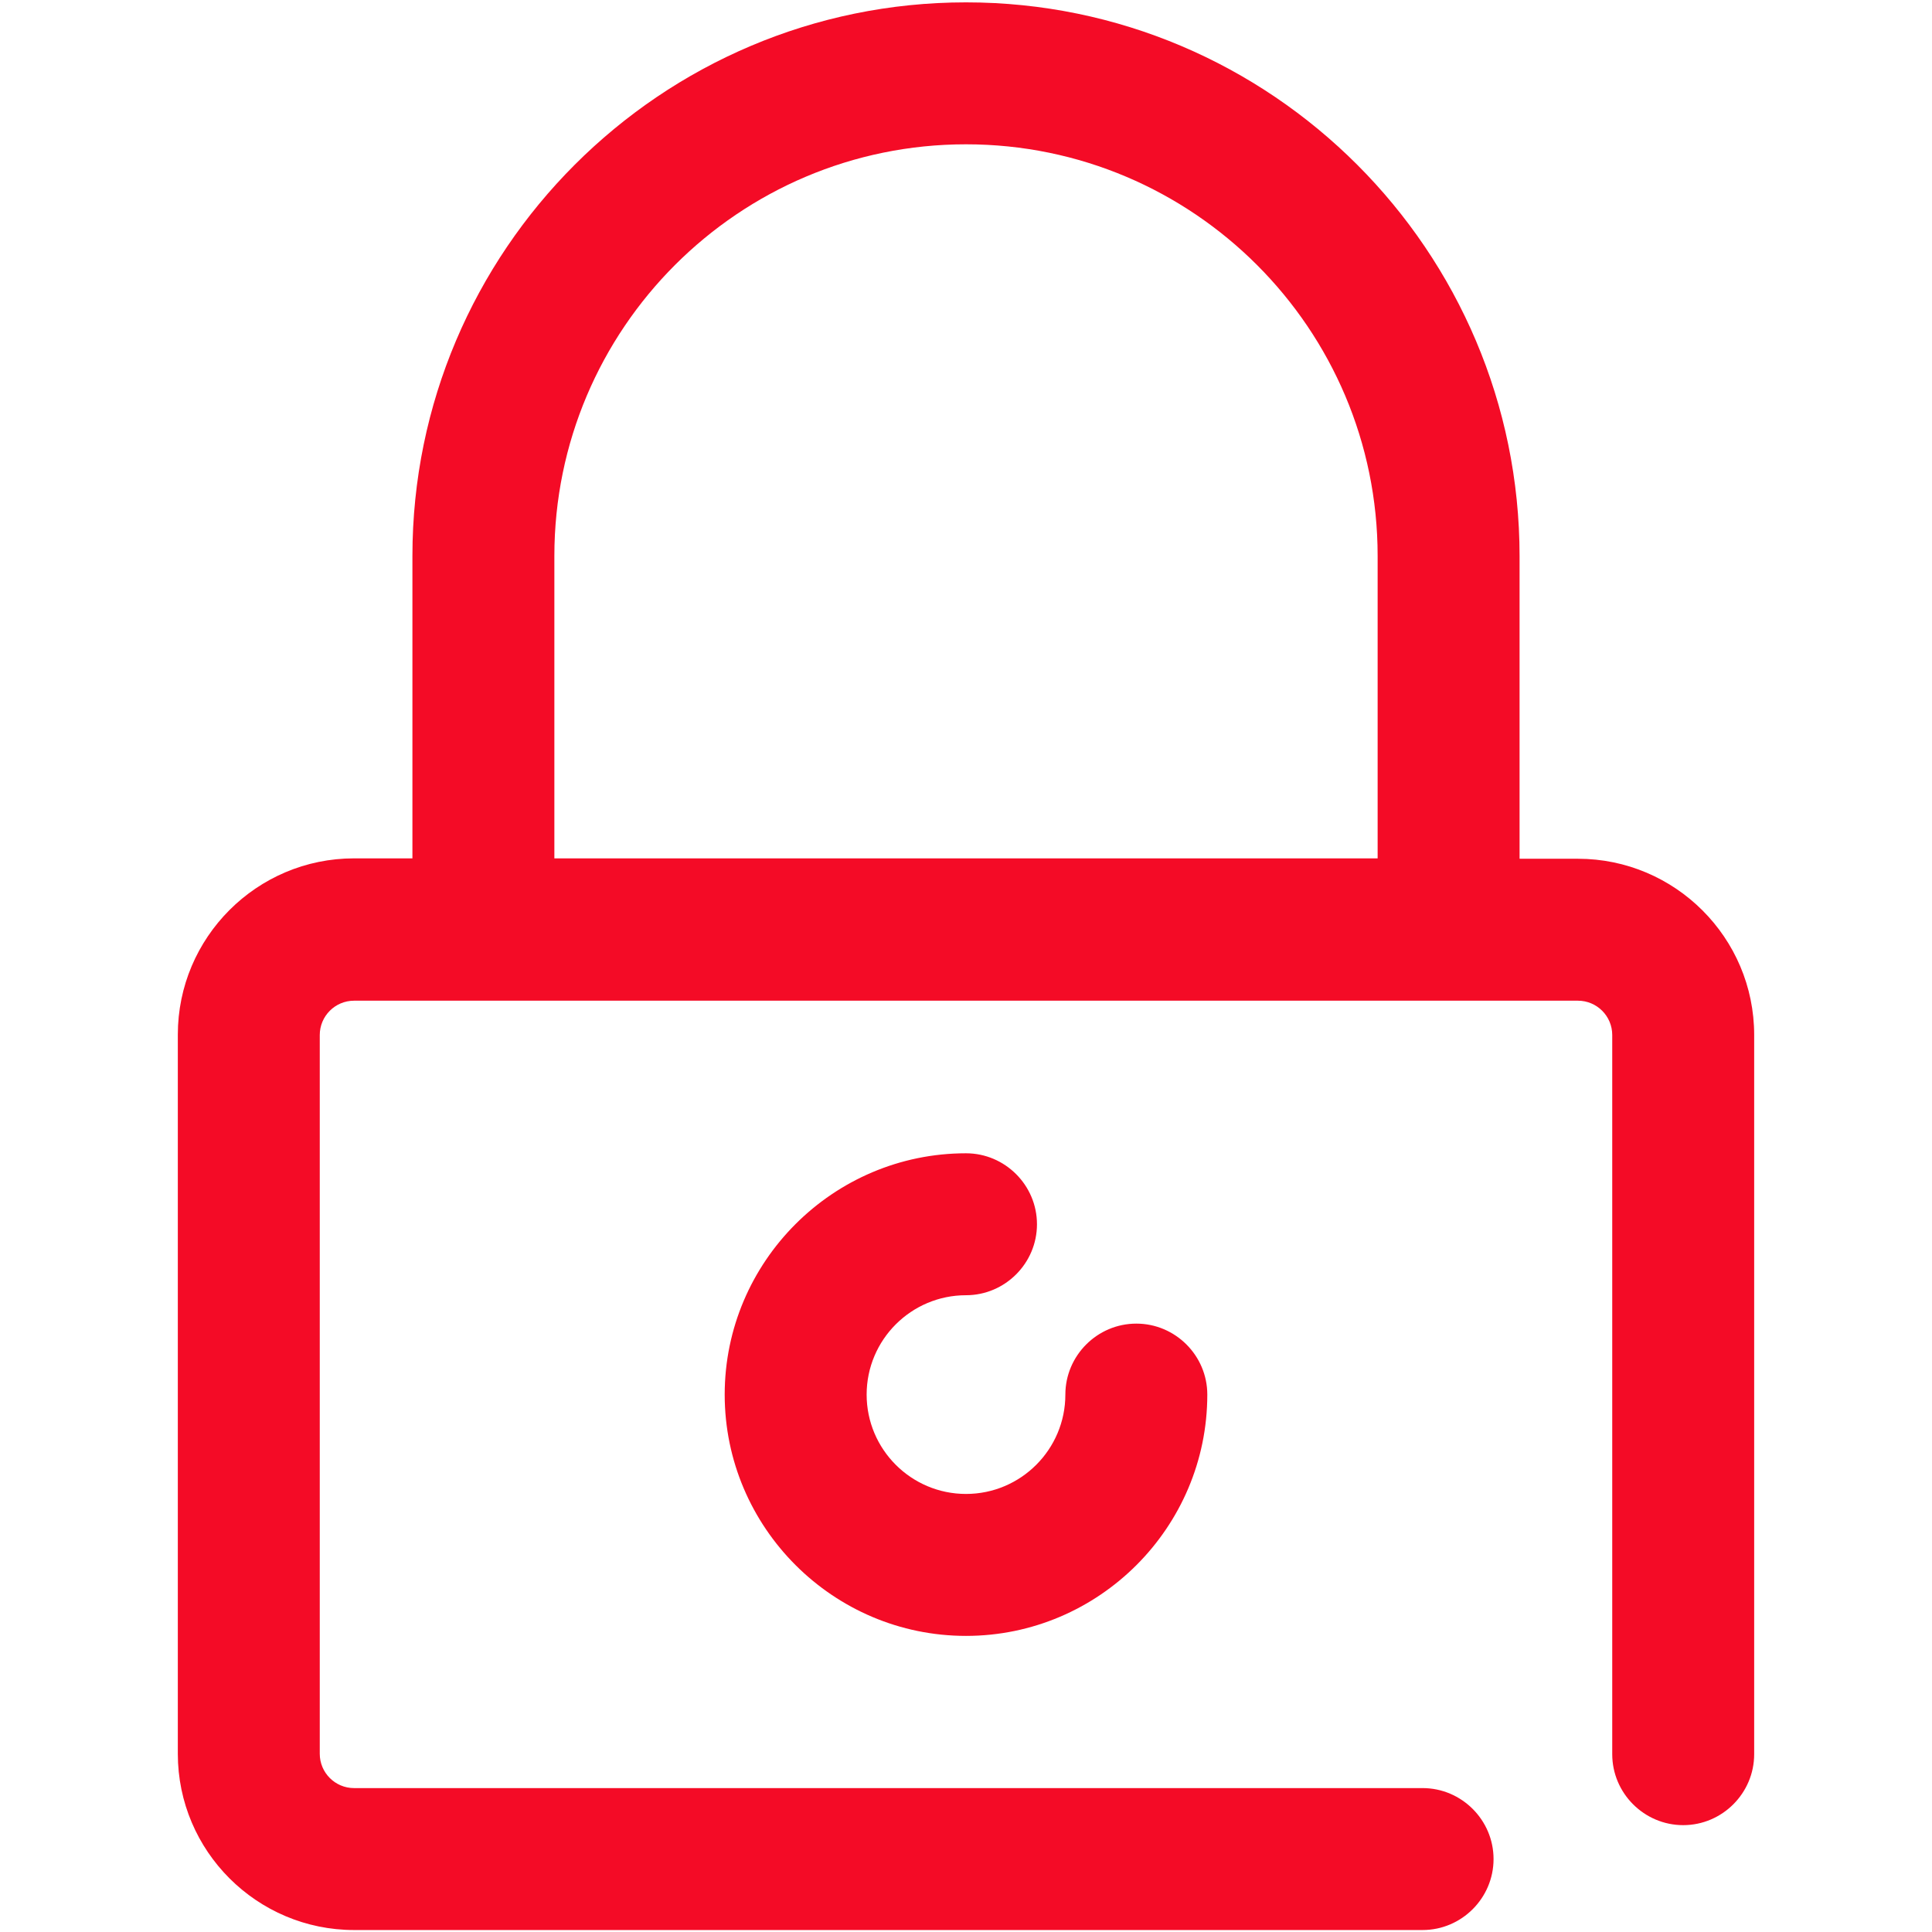 <?xml version="1.0" encoding="utf-8"?>
<!-- Generator: Adobe Illustrator 19.2.0, SVG Export Plug-In . SVG Version: 6.00 Build 0)  -->
<svg version="1.1" id="Layer_1" xmlns="http://www.w3.org/2000/svg" xmlns:xlink="http://www.w3.org/1999/xlink" x="0px" y="0px"
	 viewBox="0 0 490 490" style="enable-background:new 0 0 490 490;" xml:space="preserve">
<style type="text/css">
	.st0{fill:#F40B26;}
</style>
<g>
	<g>
		<g>
			<path class="st0" d="M400.2,217.8h-14.8v-76.7c0-77.5-63-140.5-140.4-140.5s-140.4,63-140.4,140.4v76.7H89.8
				c-24.7,0-44.7,20.1-44.7,44.7v182.4c0,24.7,20.1,44.7,44.7,44.7h271c9.9,0,18-8.1,18-18c0-9.9-8.1-18-18-18h-271
				c-4.8,0-8.7-3.9-8.7-8.7V262.5c0-4.8,3.9-8.7,8.7-8.7h310.4c4.8,0,8.7,3.9,8.7,8.7v182.4c0,9.9,8.1,18,18,18s18-8.1,18-18V262.5
				C444.9,237.8,424.8,217.8,400.2,217.8z M349.4,217.7H140.6V141c0-57.6,46.8-104.4,104.4-104.4S349.4,83.4,349.4,141V217.7z"/>
		</g>
	</g>
	<g>
		<g>
			<path class="st0" d="M288.2,335.7c-9.9,0-18,8.1-18,18c0,13.9-11.3,25.2-25.2,25.2s-25.2-11.3-25.2-25.2s11.3-25.2,25.2-25.2
				c9.9,0,18-8.1,18-18c0-9.9-8.1-18-18-18c-33.7,0-61.2,27.5-61.2,61.2s27.5,61.2,61.2,61.2s61.2-27.5,61.2-61.2
				C306.2,343.8,298.1,335.7,288.2,335.7z"/>
		</g>
	</g>
</g>
</svg>
